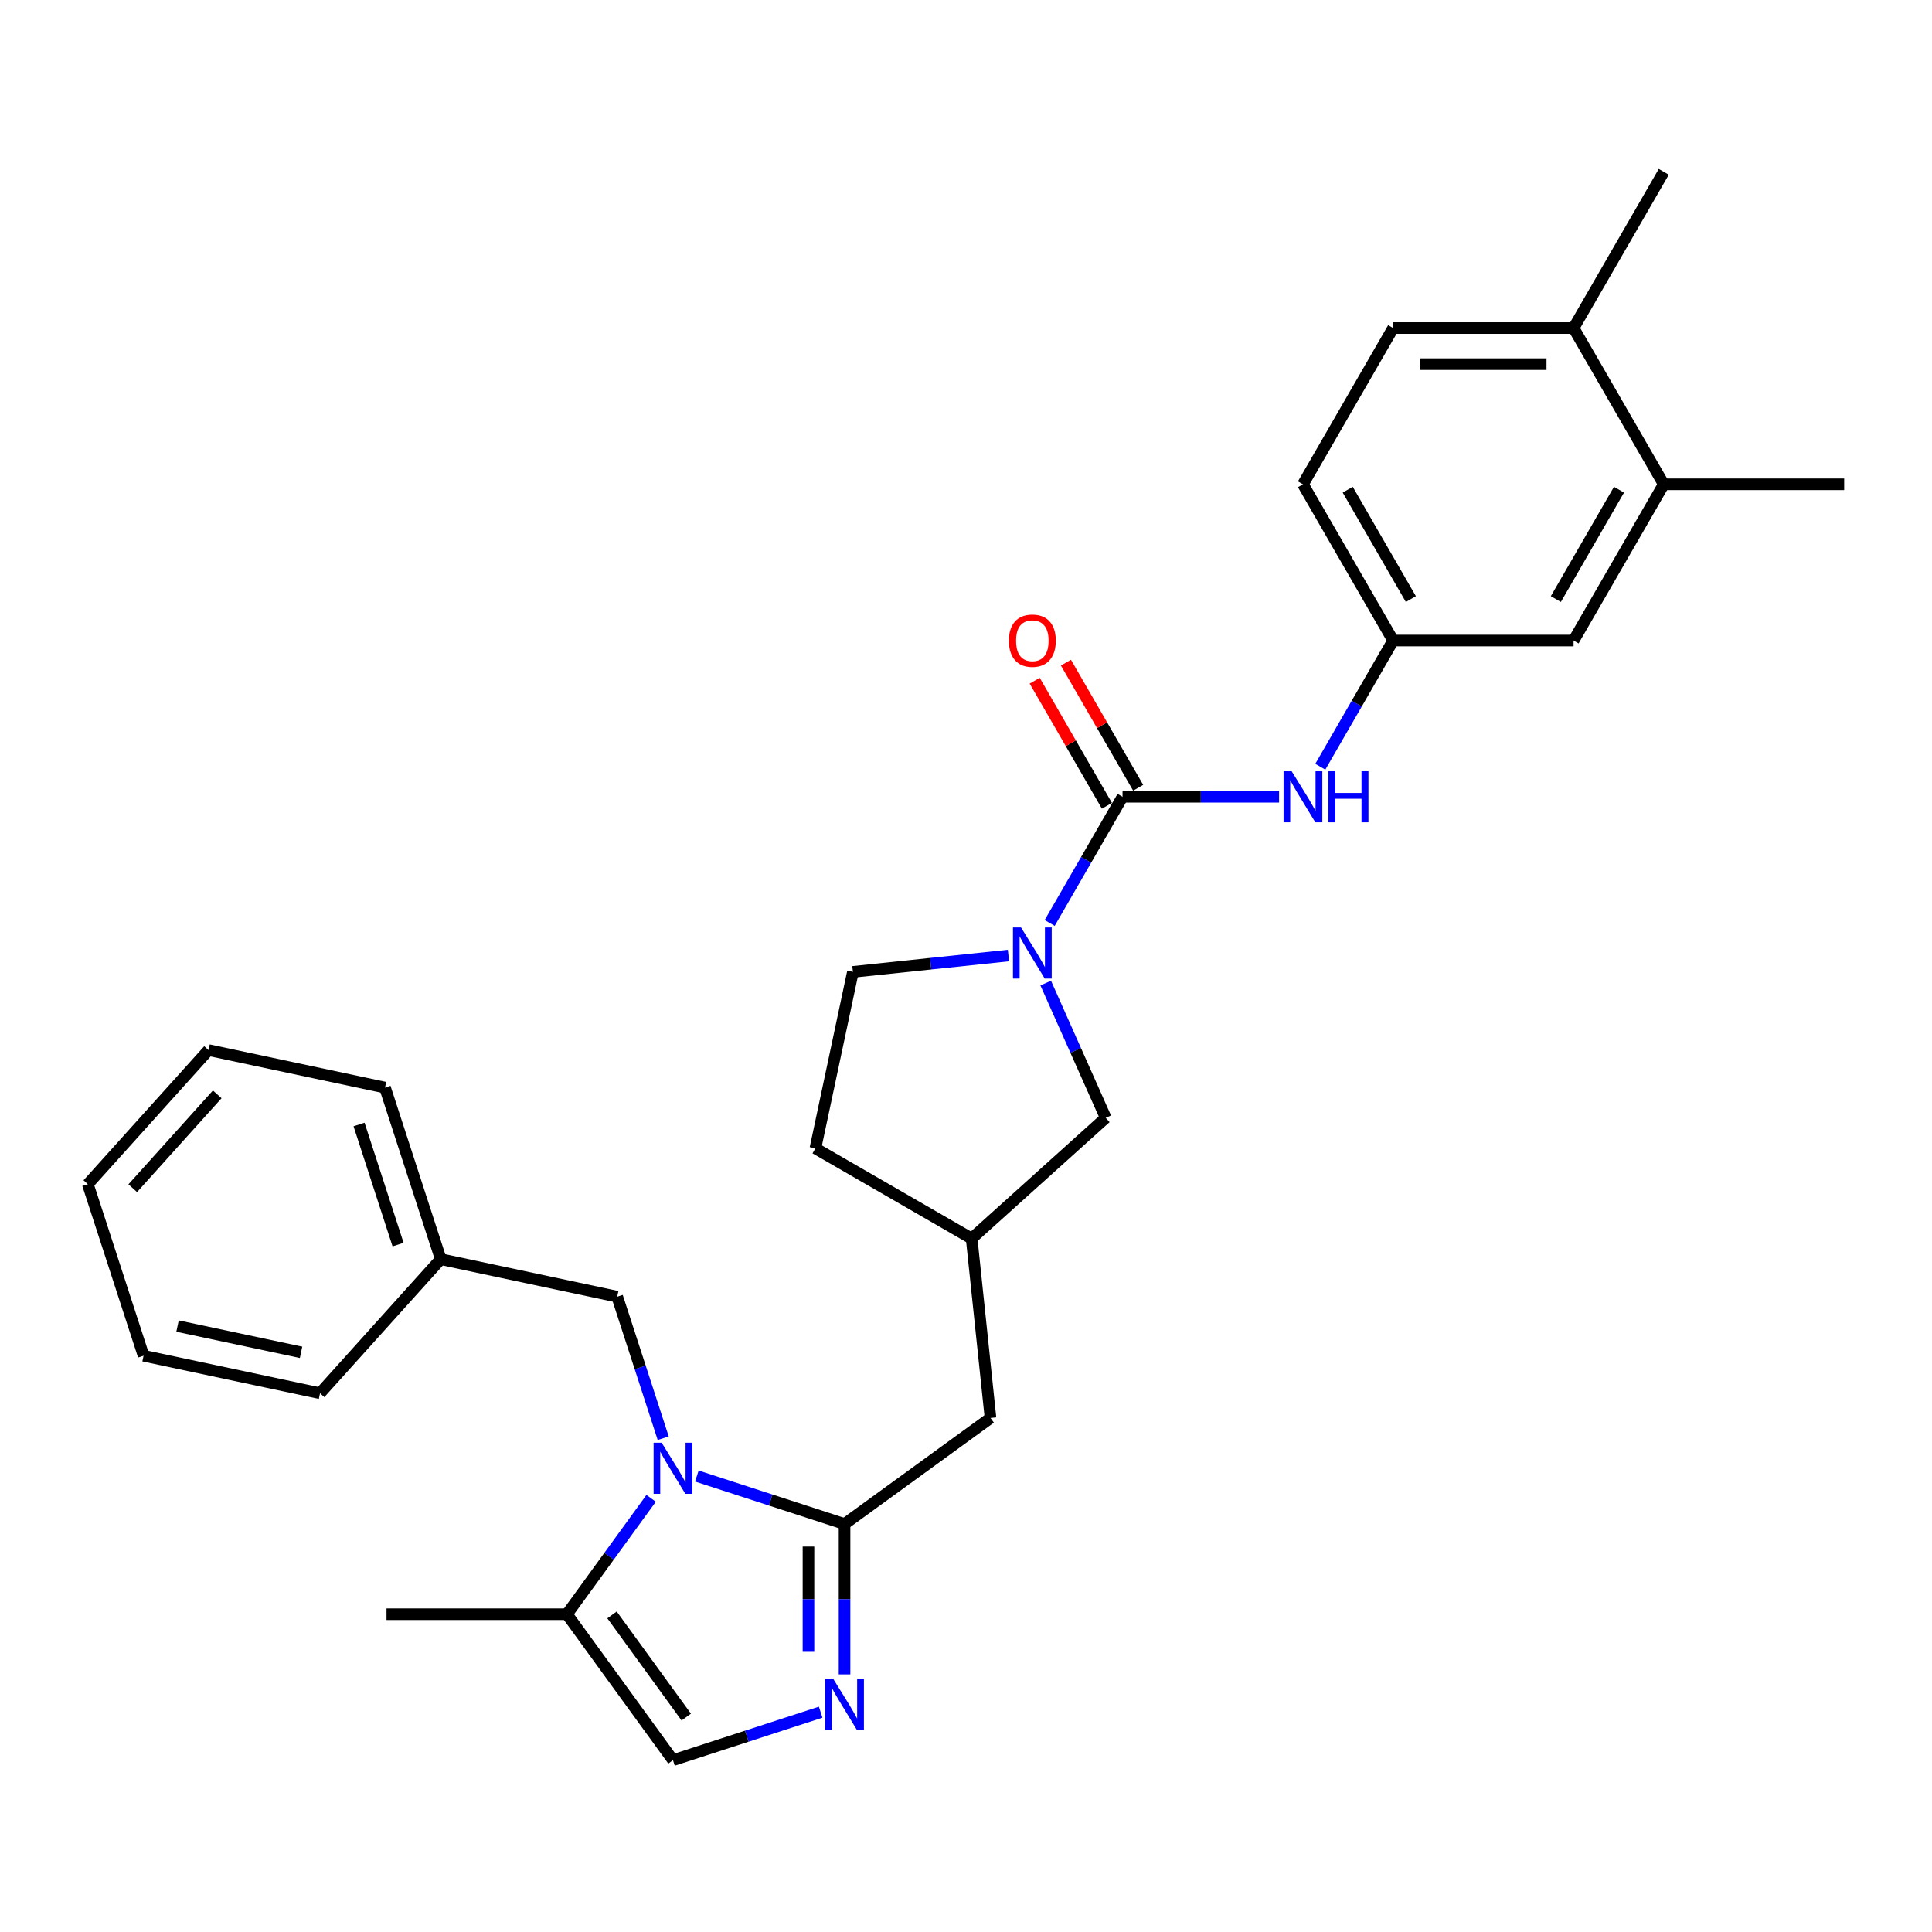 <?xml version='1.0' encoding='iso-8859-1'?>
<svg version='1.1' baseProfile='full'
              xmlns='http://www.w3.org/2000/svg'
                      xmlns:rdkit='http://www.rdkit.org/xml'
                      xmlns:xlink='http://www.w3.org/1999/xlink'
                  xml:space='preserve'
width='1000px' height='1000px' viewBox='0 0 1000 1000'>
<!-- END OF HEADER -->
<rect style='opacity:1.0;fill:#FFFFFF;stroke:none' width='1000' height='1000' x='0' y='0'> </rect>
<path class='bond-0' d='M 360.692,763.989 L 398.915,776.409' style='fill:none;fill-rule:evenodd;stroke:#0000FF;stroke-width:6px;stroke-linecap:butt;stroke-linejoin:miter;stroke-opacity:1' />
<path class='bond-0' d='M 398.915,776.409 L 437.138,788.828' style='fill:none;fill-rule:evenodd;stroke:#000000;stroke-width:6px;stroke-linecap:butt;stroke-linejoin:miter;stroke-opacity:1' />
<path class='bond-4' d='M 337.025,775.529 L 315.233,805.524' style='fill:none;fill-rule:evenodd;stroke:#0000FF;stroke-width:6px;stroke-linecap:butt;stroke-linejoin:miter;stroke-opacity:1' />
<path class='bond-4' d='M 315.233,805.524 L 293.441,835.518' style='fill:none;fill-rule:evenodd;stroke:#000000;stroke-width:6px;stroke-linecap:butt;stroke-linejoin:miter;stroke-opacity:1' />
<path class='bond-7' d='M 343.273,744.415 L 331.373,707.789' style='fill:none;fill-rule:evenodd;stroke:#0000FF;stroke-width:6px;stroke-linecap:butt;stroke-linejoin:miter;stroke-opacity:1' />
<path class='bond-7' d='M 331.373,707.789 L 319.472,671.163' style='fill:none;fill-rule:evenodd;stroke:#000000;stroke-width:6px;stroke-linecap:butt;stroke-linejoin:miter;stroke-opacity:1' />
<path class='bond-2' d='M 437.138,788.828 L 437.138,827.739' style='fill:none;fill-rule:evenodd;stroke:#000000;stroke-width:6px;stroke-linecap:butt;stroke-linejoin:miter;stroke-opacity:1' />
<path class='bond-2' d='M 437.138,827.739 L 437.138,866.651' style='fill:none;fill-rule:evenodd;stroke:#0000FF;stroke-width:6px;stroke-linecap:butt;stroke-linejoin:miter;stroke-opacity:1' />
<path class='bond-2' d='M 418.462,800.501 L 418.462,827.739' style='fill:none;fill-rule:evenodd;stroke:#000000;stroke-width:6px;stroke-linecap:butt;stroke-linejoin:miter;stroke-opacity:1' />
<path class='bond-2' d='M 418.462,827.739 L 418.462,854.977' style='fill:none;fill-rule:evenodd;stroke:#0000FF;stroke-width:6px;stroke-linecap:butt;stroke-linejoin:miter;stroke-opacity:1' />
<path class='bond-8' d='M 437.138,788.828 L 512.683,733.941' style='fill:none;fill-rule:evenodd;stroke:#000000;stroke-width:6px;stroke-linecap:butt;stroke-linejoin:miter;stroke-opacity:1' />
<path class='bond-1' d='M 581.026,412.413 L 562.172,445.069' style='fill:none;fill-rule:evenodd;stroke:#000000;stroke-width:6px;stroke-linecap:butt;stroke-linejoin:miter;stroke-opacity:1' />
<path class='bond-1' d='M 562.172,445.069 L 543.318,477.726' style='fill:none;fill-rule:evenodd;stroke:#0000FF;stroke-width:6px;stroke-linecap:butt;stroke-linejoin:miter;stroke-opacity:1' />
<path class='bond-6' d='M 581.026,412.413 L 621.534,412.413' style='fill:none;fill-rule:evenodd;stroke:#000000;stroke-width:6px;stroke-linecap:butt;stroke-linejoin:miter;stroke-opacity:1' />
<path class='bond-6' d='M 621.534,412.413 L 662.043,412.413' style='fill:none;fill-rule:evenodd;stroke:#0000FF;stroke-width:6px;stroke-linecap:butt;stroke-linejoin:miter;stroke-opacity:1' />
<path class='bond-11' d='M 589.113,407.744 L 570.421,375.368' style='fill:none;fill-rule:evenodd;stroke:#000000;stroke-width:6px;stroke-linecap:butt;stroke-linejoin:miter;stroke-opacity:1' />
<path class='bond-11' d='M 570.421,375.368 L 551.729,342.992' style='fill:none;fill-rule:evenodd;stroke:#FF0000;stroke-width:6px;stroke-linecap:butt;stroke-linejoin:miter;stroke-opacity:1' />
<path class='bond-11' d='M 572.939,417.082 L 554.247,384.706' style='fill:none;fill-rule:evenodd;stroke:#000000;stroke-width:6px;stroke-linecap:butt;stroke-linejoin:miter;stroke-opacity:1' />
<path class='bond-11' d='M 554.247,384.706 L 535.555,352.33' style='fill:none;fill-rule:evenodd;stroke:#FF0000;stroke-width:6px;stroke-linecap:butt;stroke-linejoin:miter;stroke-opacity:1' />
<path class='bond-29' d='M 424.774,886.225 L 386.551,898.644' style='fill:none;fill-rule:evenodd;stroke:#0000FF;stroke-width:6px;stroke-linecap:butt;stroke-linejoin:miter;stroke-opacity:1' />
<path class='bond-29' d='M 386.551,898.644 L 348.328,911.064' style='fill:none;fill-rule:evenodd;stroke:#000000;stroke-width:6px;stroke-linecap:butt;stroke-linejoin:miter;stroke-opacity:1' />
<path class='bond-3' d='M 541.263,508.84 L 556.79,543.714' style='fill:none;fill-rule:evenodd;stroke:#0000FF;stroke-width:6px;stroke-linecap:butt;stroke-linejoin:miter;stroke-opacity:1' />
<path class='bond-3' d='M 556.79,543.714 L 572.317,578.589' style='fill:none;fill-rule:evenodd;stroke:#000000;stroke-width:6px;stroke-linecap:butt;stroke-linejoin:miter;stroke-opacity:1' />
<path class='bond-31' d='M 521.973,494.582 L 481.72,498.813' style='fill:none;fill-rule:evenodd;stroke:#0000FF;stroke-width:6px;stroke-linecap:butt;stroke-linejoin:miter;stroke-opacity:1' />
<path class='bond-31' d='M 481.72,498.813 L 441.468,503.043' style='fill:none;fill-rule:evenodd;stroke:#000000;stroke-width:6px;stroke-linecap:butt;stroke-linejoin:miter;stroke-opacity:1' />
<path class='bond-5' d='M 293.441,835.518 L 348.328,911.064' style='fill:none;fill-rule:evenodd;stroke:#000000;stroke-width:6px;stroke-linecap:butt;stroke-linejoin:miter;stroke-opacity:1' />
<path class='bond-5' d='M 316.783,835.872 L 355.204,888.754' style='fill:none;fill-rule:evenodd;stroke:#000000;stroke-width:6px;stroke-linecap:butt;stroke-linejoin:miter;stroke-opacity:1' />
<path class='bond-21' d='M 293.441,835.518 L 200.061,835.518' style='fill:none;fill-rule:evenodd;stroke:#000000;stroke-width:6px;stroke-linecap:butt;stroke-linejoin:miter;stroke-opacity:1' />
<path class='bond-12' d='M 683.388,396.856 L 702.242,364.2' style='fill:none;fill-rule:evenodd;stroke:#0000FF;stroke-width:6px;stroke-linecap:butt;stroke-linejoin:miter;stroke-opacity:1' />
<path class='bond-12' d='M 702.242,364.2 L 721.096,331.544' style='fill:none;fill-rule:evenodd;stroke:#000000;stroke-width:6px;stroke-linecap:butt;stroke-linejoin:miter;stroke-opacity:1' />
<path class='bond-20' d='M 319.472,671.163 L 228.133,651.748' style='fill:none;fill-rule:evenodd;stroke:#000000;stroke-width:6px;stroke-linecap:butt;stroke-linejoin:miter;stroke-opacity:1' />
<path class='bond-16' d='M 512.683,733.941 L 502.923,641.073' style='fill:none;fill-rule:evenodd;stroke:#000000;stroke-width:6px;stroke-linecap:butt;stroke-linejoin:miter;stroke-opacity:1' />
<path class='bond-9' d='M 572.317,578.589 L 502.923,641.073' style='fill:none;fill-rule:evenodd;stroke:#000000;stroke-width:6px;stroke-linecap:butt;stroke-linejoin:miter;stroke-opacity:1' />
<path class='bond-10' d='M 861.166,250.675 L 814.476,331.544' style='fill:none;fill-rule:evenodd;stroke:#000000;stroke-width:6px;stroke-linecap:butt;stroke-linejoin:miter;stroke-opacity:1' />
<path class='bond-10' d='M 837.988,253.467 L 805.305,310.076' style='fill:none;fill-rule:evenodd;stroke:#000000;stroke-width:6px;stroke-linecap:butt;stroke-linejoin:miter;stroke-opacity:1' />
<path class='bond-22' d='M 861.166,250.675 L 954.545,250.675' style='fill:none;fill-rule:evenodd;stroke:#000000;stroke-width:6px;stroke-linecap:butt;stroke-linejoin:miter;stroke-opacity:1' />
<path class='bond-32' d='M 861.166,250.675 L 814.476,169.805' style='fill:none;fill-rule:evenodd;stroke:#000000;stroke-width:6px;stroke-linecap:butt;stroke-linejoin:miter;stroke-opacity:1' />
<path class='bond-14' d='M 721.096,331.544 L 814.476,331.544' style='fill:none;fill-rule:evenodd;stroke:#000000;stroke-width:6px;stroke-linecap:butt;stroke-linejoin:miter;stroke-opacity:1' />
<path class='bond-18' d='M 721.096,331.544 L 674.406,250.675' style='fill:none;fill-rule:evenodd;stroke:#000000;stroke-width:6px;stroke-linecap:butt;stroke-linejoin:miter;stroke-opacity:1' />
<path class='bond-18' d='M 730.266,310.076 L 697.583,253.467' style='fill:none;fill-rule:evenodd;stroke:#000000;stroke-width:6px;stroke-linecap:butt;stroke-linejoin:miter;stroke-opacity:1' />
<path class='bond-13' d='M 441.468,503.043 L 422.053,594.383' style='fill:none;fill-rule:evenodd;stroke:#000000;stroke-width:6px;stroke-linecap:butt;stroke-linejoin:miter;stroke-opacity:1' />
<path class='bond-15' d='M 814.476,169.805 L 721.096,169.805' style='fill:none;fill-rule:evenodd;stroke:#000000;stroke-width:6px;stroke-linecap:butt;stroke-linejoin:miter;stroke-opacity:1' />
<path class='bond-15' d='M 800.469,188.481 L 735.103,188.481' style='fill:none;fill-rule:evenodd;stroke:#000000;stroke-width:6px;stroke-linecap:butt;stroke-linejoin:miter;stroke-opacity:1' />
<path class='bond-23' d='M 814.476,169.805 L 861.166,88.936' style='fill:none;fill-rule:evenodd;stroke:#000000;stroke-width:6px;stroke-linecap:butt;stroke-linejoin:miter;stroke-opacity:1' />
<path class='bond-19' d='M 502.923,641.073 L 422.053,594.383' style='fill:none;fill-rule:evenodd;stroke:#000000;stroke-width:6px;stroke-linecap:butt;stroke-linejoin:miter;stroke-opacity:1' />
<path class='bond-17' d='M 721.096,169.805 L 674.406,250.675' style='fill:none;fill-rule:evenodd;stroke:#000000;stroke-width:6px;stroke-linecap:butt;stroke-linejoin:miter;stroke-opacity:1' />
<path class='bond-24' d='M 228.133,651.748 L 199.277,562.938' style='fill:none;fill-rule:evenodd;stroke:#000000;stroke-width:6px;stroke-linecap:butt;stroke-linejoin:miter;stroke-opacity:1' />
<path class='bond-24' d='M 206.043,644.198 L 185.844,582.031' style='fill:none;fill-rule:evenodd;stroke:#000000;stroke-width:6px;stroke-linecap:butt;stroke-linejoin:miter;stroke-opacity:1' />
<path class='bond-25' d='M 228.133,651.748 L 165.65,721.143' style='fill:none;fill-rule:evenodd;stroke:#000000;stroke-width:6px;stroke-linecap:butt;stroke-linejoin:miter;stroke-opacity:1' />
<path class='bond-27' d='M 199.277,562.938 L 107.938,543.524' style='fill:none;fill-rule:evenodd;stroke:#000000;stroke-width:6px;stroke-linecap:butt;stroke-linejoin:miter;stroke-opacity:1' />
<path class='bond-26' d='M 165.65,721.143 L 74.311,701.728' style='fill:none;fill-rule:evenodd;stroke:#000000;stroke-width:6px;stroke-linecap:butt;stroke-linejoin:miter;stroke-opacity:1' />
<path class='bond-26' d='M 155.832,699.963 L 91.894,686.372' style='fill:none;fill-rule:evenodd;stroke:#000000;stroke-width:6px;stroke-linecap:butt;stroke-linejoin:miter;stroke-opacity:1' />
<path class='bond-28' d='M 74.311,701.728 L 45.455,612.918' style='fill:none;fill-rule:evenodd;stroke:#000000;stroke-width:6px;stroke-linecap:butt;stroke-linejoin:miter;stroke-opacity:1' />
<path class='bond-30' d='M 107.938,543.524 L 45.455,612.918' style='fill:none;fill-rule:evenodd;stroke:#000000;stroke-width:6px;stroke-linecap:butt;stroke-linejoin:miter;stroke-opacity:1' />
<path class='bond-30' d='M 112.444,566.43 L 68.706,615.006' style='fill:none;fill-rule:evenodd;stroke:#000000;stroke-width:6px;stroke-linecap:butt;stroke-linejoin:miter;stroke-opacity:1' />
<path  class='atom-0' d='M 342.483 746.75
L 351.148 760.757
Q 352.007 762.139, 353.389 764.641
Q 354.771 767.144, 354.846 767.293
L 354.846 746.75
L 358.357 746.75
L 358.357 773.195
L 354.734 773.195
L 345.433 757.88
Q 344.35 756.088, 343.192 754.033
Q 342.072 751.979, 341.736 751.344
L 341.736 773.195
L 338.299 773.195
L 338.299 746.75
L 342.483 746.75
' fill='#0000FF'/>
<path  class='atom-3' d='M 431.292 868.985
L 439.958 882.992
Q 440.817 884.374, 442.199 886.877
Q 443.581 889.379, 443.656 889.529
L 443.656 868.985
L 447.167 868.985
L 447.167 895.43
L 443.543 895.43
L 434.243 880.116
Q 433.16 878.323, 432.002 876.269
Q 430.881 874.215, 430.545 873.58
L 430.545 895.43
L 427.109 895.43
L 427.109 868.985
L 431.292 868.985
' fill='#0000FF'/>
<path  class='atom-4' d='M 528.491 480.06
L 537.156 494.067
Q 538.016 495.449, 539.398 497.952
Q 540.78 500.454, 540.854 500.604
L 540.854 480.06
L 544.365 480.06
L 544.365 506.505
L 540.742 506.505
L 531.442 491.191
Q 530.358 489.398, 529.2 487.344
Q 528.08 485.289, 527.744 484.654
L 527.744 506.505
L 524.307 506.505
L 524.307 480.06
L 528.491 480.06
' fill='#0000FF'/>
<path  class='atom-7' d='M 668.56 399.191
L 677.226 413.198
Q 678.085 414.58, 679.467 417.082
Q 680.849 419.585, 680.924 419.734
L 680.924 399.191
L 684.435 399.191
L 684.435 425.636
L 680.812 425.636
L 671.511 410.322
Q 670.428 408.529, 669.27 406.474
Q 668.15 404.42, 667.813 403.785
L 667.813 425.636
L 664.377 425.636
L 664.377 399.191
L 668.56 399.191
' fill='#0000FF'/>
<path  class='atom-7' d='M 687.61 399.191
L 691.196 399.191
L 691.196 410.434
L 704.717 410.434
L 704.717 399.191
L 708.303 399.191
L 708.303 425.636
L 704.717 425.636
L 704.717 413.422
L 691.196 413.422
L 691.196 425.636
L 687.61 425.636
L 687.61 399.191
' fill='#0000FF'/>
<path  class='atom-12' d='M 522.197 331.619
Q 522.197 325.269, 525.335 321.72
Q 528.472 318.172, 534.336 318.172
Q 540.201 318.172, 543.338 321.72
Q 546.476 325.269, 546.476 331.619
Q 546.476 338.043, 543.301 341.704
Q 540.126 345.327, 534.336 345.327
Q 528.509 345.327, 525.335 341.704
Q 522.197 338.081, 522.197 331.619
M 534.336 342.339
Q 538.37 342.339, 540.537 339.649
Q 542.741 336.923, 542.741 331.619
Q 542.741 326.427, 540.537 323.812
Q 538.37 321.16, 534.336 321.16
Q 530.302 321.16, 528.099 323.775
Q 525.932 326.389, 525.932 331.619
Q 525.932 336.96, 528.099 339.649
Q 530.302 342.339, 534.336 342.339
' fill='#FF0000'/>
</svg>
